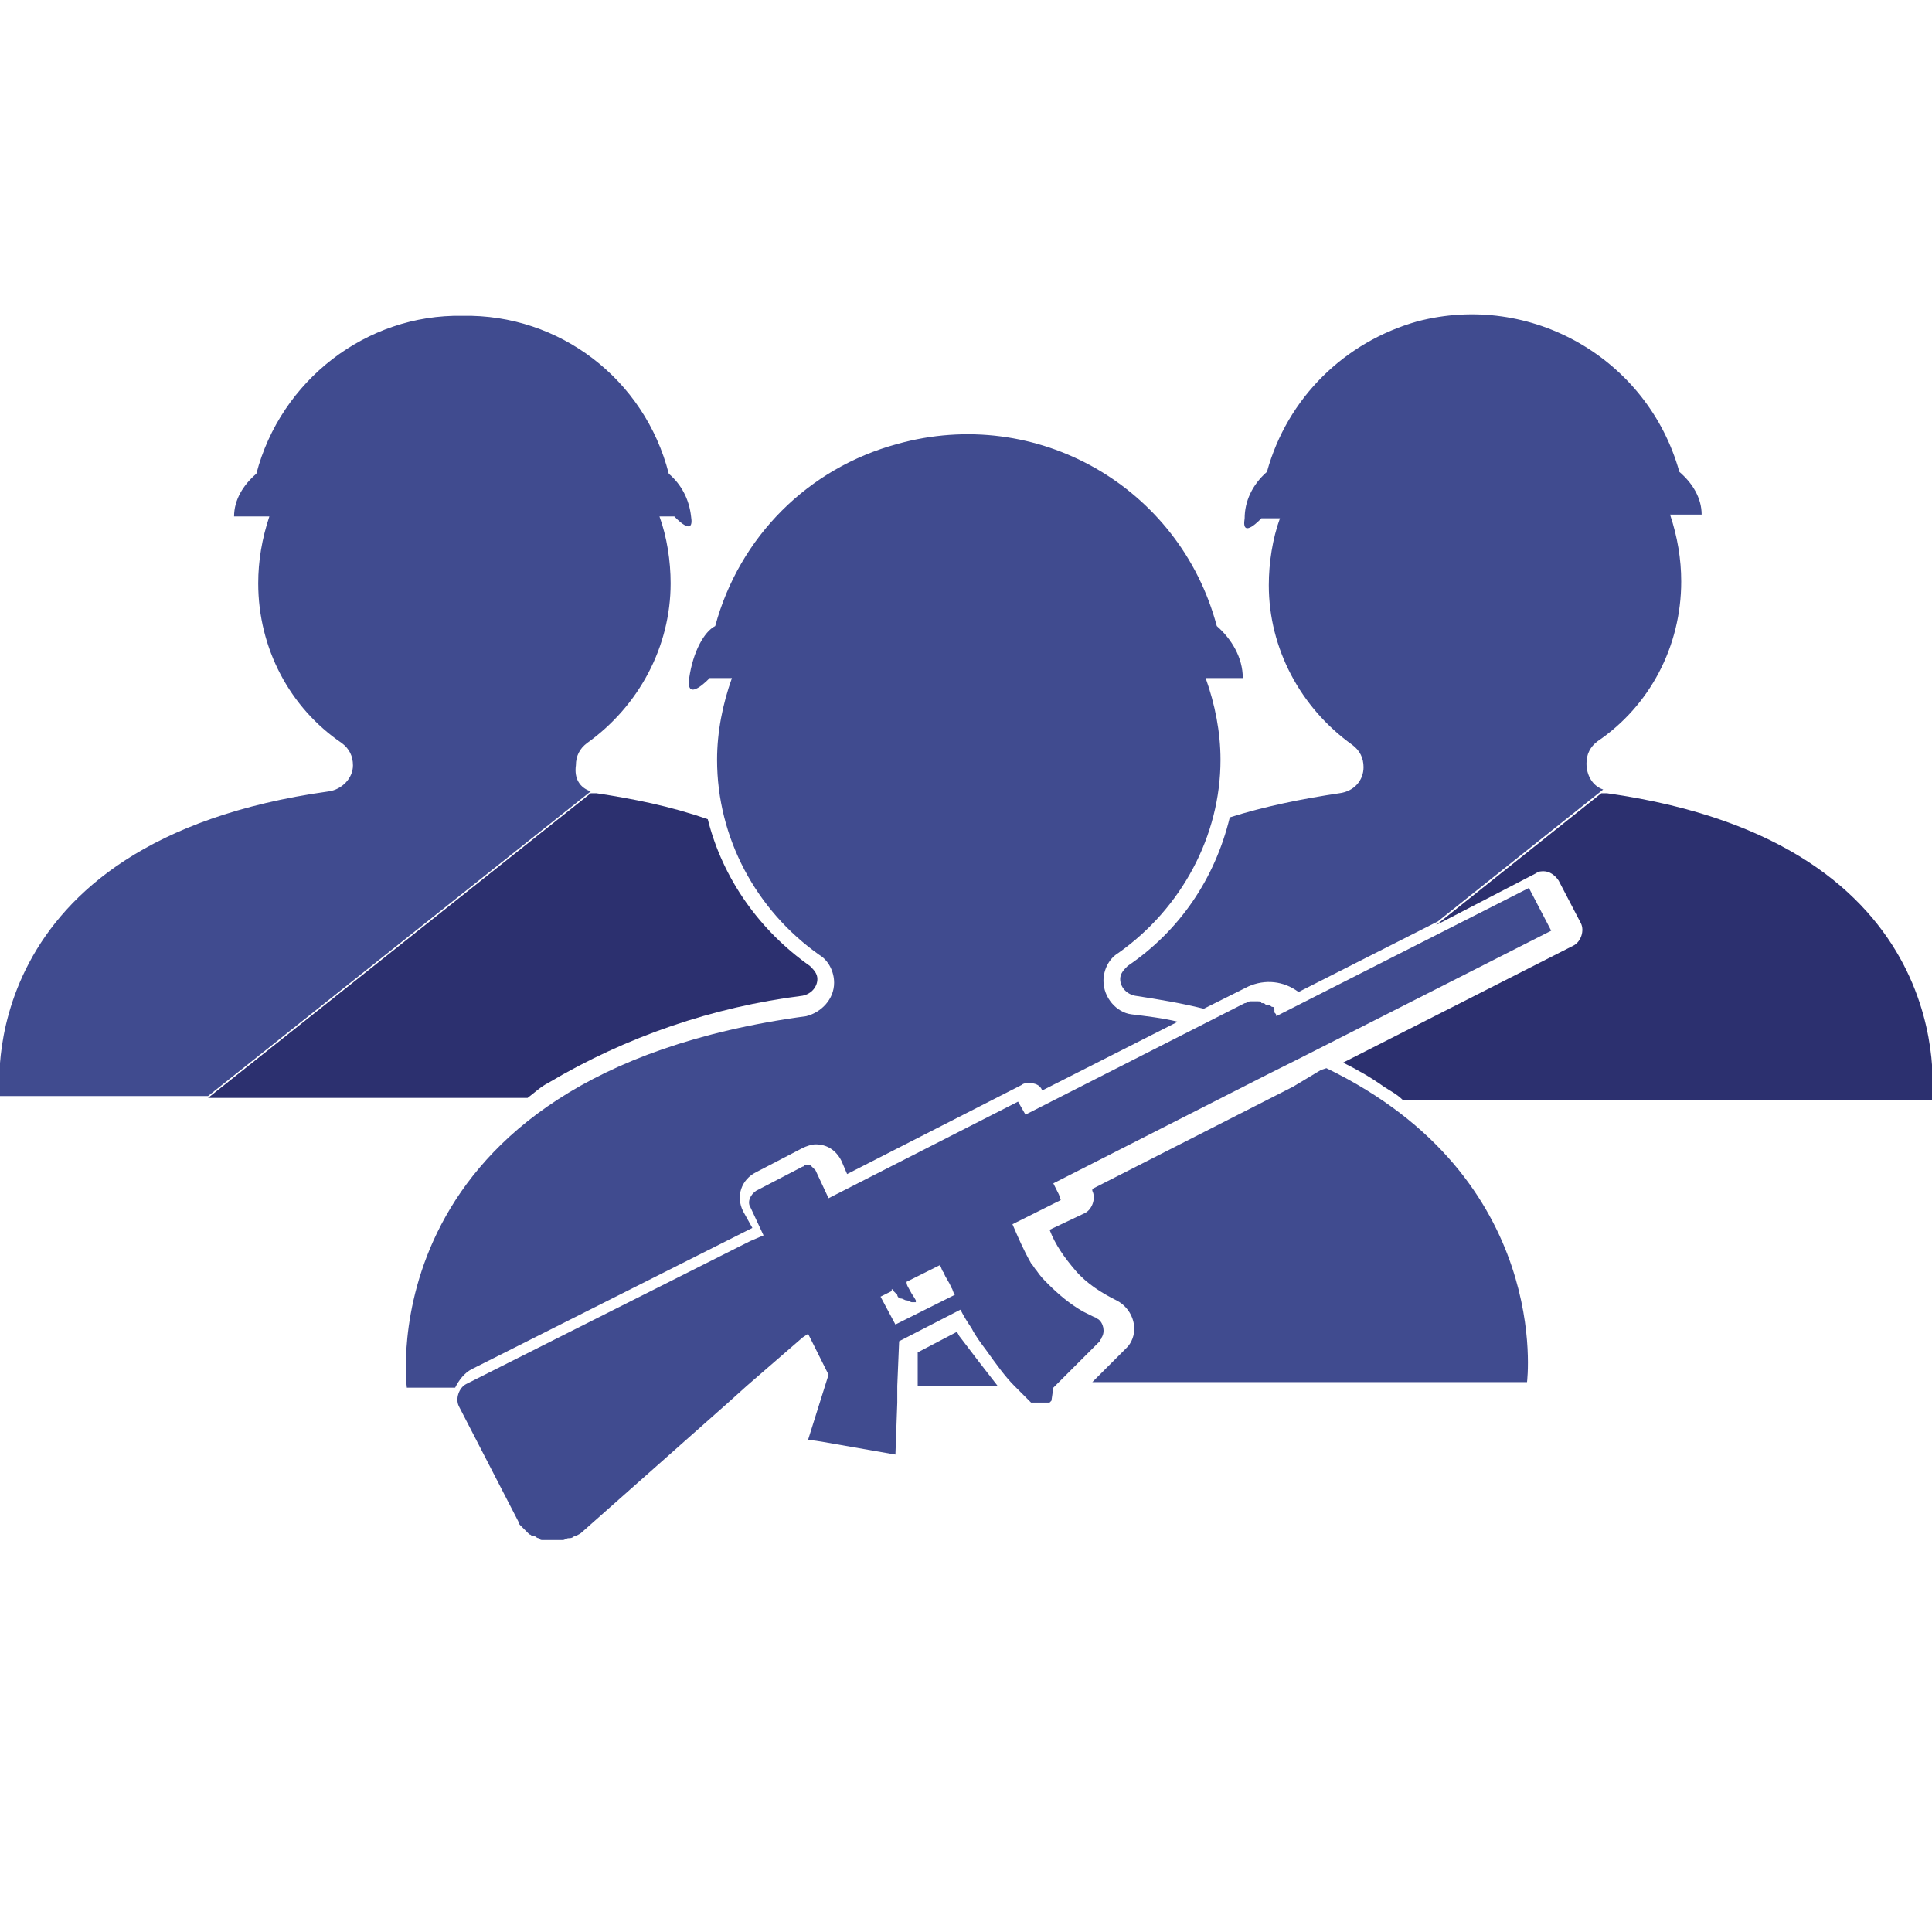 <svg height="104" viewBox="0 0 104 104" width="104" xmlns="http://www.w3.org/2000/svg"><path d="m29.5 58.3c-.4.2-.7.5-1.1.8h-17.2l20.6-16.4h.1.2c2 .3 4 .7 6 1.4.8 3.2 2.8 6 5.5 7.9.2.2.4.4.4.7 0 .4-.3.8-.8.9-4.8.6-9.5 2.2-13.7 4.7zm57-15.6c-.1 0-.1 0-.2 0h-.1l-8.9 7.1 5.4-2.8c.1-.1.3-.1.4-.1.3 0 .6.2.8.5l1.2 2.3c.2.4 0 1-.4 1.2l-12.4 6.3c.8.4 1.5.8 2.2 1.3.3.2.7.4 1 .7h28.5c0-.2 1.7-13.8-17.5-16.5z" fill="#2c306f"/><path d="m31.8 42.6-20.6 16.4h-11.2s-1.7-13.7 17.7-16.4c.7-.1 1.3-.7 1.3-1.4 0-.5-.2-.9-.6-1.2-2.8-1.9-4.5-5.1-4.5-8.6 0-1.2.2-2.4.6-3.6h-1.9c0-.9.5-1.7 1.2-2.3 1.3-5 5.9-8.6 11.1-8.5 5.2-.1 9.8 3.4 11.1 8.5.7.6 1.1 1.4 1.2 2.3.2 1.2-.9 0-.9 0h-.8c.4 1.1.6 2.4.6 3.6 0 3.4-1.7 6.6-4.5 8.6-.4.3-.6.7-.6 1.2-.1.7.2 1.2.8 1.4zm28.9 9.4c-.2.2-.4.4-.4.7 0 .4.3.8.8.9 1.3.2 2.5.4 3.7.7l2.4-1.2c.9-.4 1.9-.3 2.7.3l7.5-3.8 8.9-7.1c-.6-.2-.9-.8-.9-1.4 0-.5.2-.9.6-1.2 2.8-1.9 4.5-5.1 4.5-8.6 0-1.2-.2-2.4-.6-3.6h1.7c0-.9-.5-1.7-1.2-2.3-1.7-6.1-8-9.7-14.1-8.1-3.9 1.1-7 4.1-8.1 8.1-.8.7-1.2 1.6-1.2 2.5-.2 1.2.9 0 .9 0h1c-.4 1.1-.6 2.4-.6 3.6 0 3.4 1.7 6.6 4.5 8.6.4.3.6.7.6 1.2 0 .7-.5 1.3-1.3 1.4-2 .3-4 .7-5.9 1.3-.8 3.3-2.7 6.1-5.5 8zm-9 20c-.1-.1-.1-.2-.2-.3l-2.1 1.1v1.8h4.3c-.7-.9-1.4-1.8-2-2.6zm7.7-19.2c0-.6.3-1.2.8-1.5 3.4-2.4 5.5-6.3 5.5-10.4 0-1.5-.3-3-.8-4.4h2c0-1.1-.6-2.1-1.4-2.8-2-7.5-9.7-11.9-17.2-9.8-4.8 1.3-8.5 5-9.8 9.8-.6.3-1.2 1.4-1.4 2.8s1.1 0 1.1 0h1.2c-.5 1.4-.8 2.9-.8 4.4 0 4.2 2.1 8.1 5.5 10.5.5.3.8.9.8 1.5 0 .9-.7 1.6-1.5 1.8-23.7 3.2-21.5 20-21.5 20h2.6c.2-.4.5-.8.9-1l14.7-7.4.4-.2-.5-.9c-.4-.8-.1-1.7.7-2.1l2.5-1.3c.2-.1.5-.2.7-.2.6 0 1.1.3 1.4.9l.3.7 9.4-4.8c.1-.1.3-.1.4-.1.3 0 .6.1.7.4l7.3-3.7c-.8-.2-1.7-.3-2.5-.4s-1.5-.9-1.5-1.8zm10.2 5.7-10.8 5.5v.1c.2.4 0 1-.4 1.2l-1.9.9c.3.8.8 1.5 1.4 2.2s1.4 1.2 2.2 1.6 1.2 1.4.8 2.2c-.1.2-.2.3-.3.4l-1.8 1.8h23.4s1.4-11-10.8-16.9l-.3.1zm-13 16.9c-.1.1-.1.1-.1.1h-.1s0 0-.1 0h-.1-.1-.1s-.1 0-.1 0 0 0-.1 0h-.1s0 0-.1 0h-.1s-.1-.1-.1-.1c-.2-.2-.5-.5-.8-.8-.5-.5-1-1.2-1.5-1.9-.3-.4-.6-.8-.8-1.2-.2-.3-.4-.6-.6-1l-3.3 1.7-.1 2.4v.9l-.1 2.8-4-.7-.7-.1 1.1-3.5-1.1-2.2-.3.2-3 2.6-1 .9-7.9 7c-.1.1-.2.1-.3.2 0 0 0 0-.1 0-.1.1-.2.1-.3.1-.1 0-.2.1-.3.1 0 0 0 0-.1 0s-.2 0-.3 0h-.1c-.1 0-.1 0-.2 0h-.1c-.1 0-.1 0-.2 0h-.1c-.1 0-.1 0-.2-.1-.1 0-.2-.1-.2-.1h-.1c-.1 0-.1-.1-.2-.1 0 0 0 0-.1-.1 0 0-.1-.1-.1-.1s0 0-.1-.1c0 0-.1-.1-.1-.1s0 0-.1-.1-.1-.2-.1-.2l-3.2-6.2c-.2-.4 0-1 .4-1.2l14.7-7.4.6-.3.7-.3-.7-1.5c-.2-.3 0-.7.3-.9l2.5-1.3s.1 0 .1-.1h.1.1c.1 0 .1 0 .2.1s.1.1.1.1.1.1.1.1l.7 1.5 10.2-5.2.4.7 11.8-6c.1 0 .2-.1.3-.1h.2.2c.1 0 .2 0 .2.1h.1c.1 0 .1.1.2.1h.1c.1 0 .1.1.2.1.1 0 .1.1.1.2v.1c.1.1.1.1.1.2l13.6-6.9 1.2 2.3-13.6 6.9-.4.2-1.2.6-11.6 5.9.3.6.1.3-2.6 1.3c.3.7.6 1.4 1 2.1.1.1.2.3.3.4.2.3.4.5.6.7.6.6 1.2 1.1 1.9 1.5.2.1.4.2.6.3.1 0 .1.1.2.1.3.2.4.7.2 1 0 .1-.1.1-.1.2l-2.5 2.5zm-5.2-5.7c-.1-.1-.1-.3-.2-.4-.1-.3-.3-.5-.4-.8-.1-.1-.1-.2-.2-.4l-1.8.9c0 .2.1.3.2.5s.2.3.3.5v.1s0 0-.1 0 0 0-.1 0-.2-.1-.3-.1-.2-.1-.3-.1-.2-.1-.2-.2c-.1-.1-.1-.1-.2-.2 0-.1-.1-.1-.1-.1s0 .2 0 .1c-.2.1-.4.2-.6.3l.8 1.5z" fill="#404b8f"/></svg>